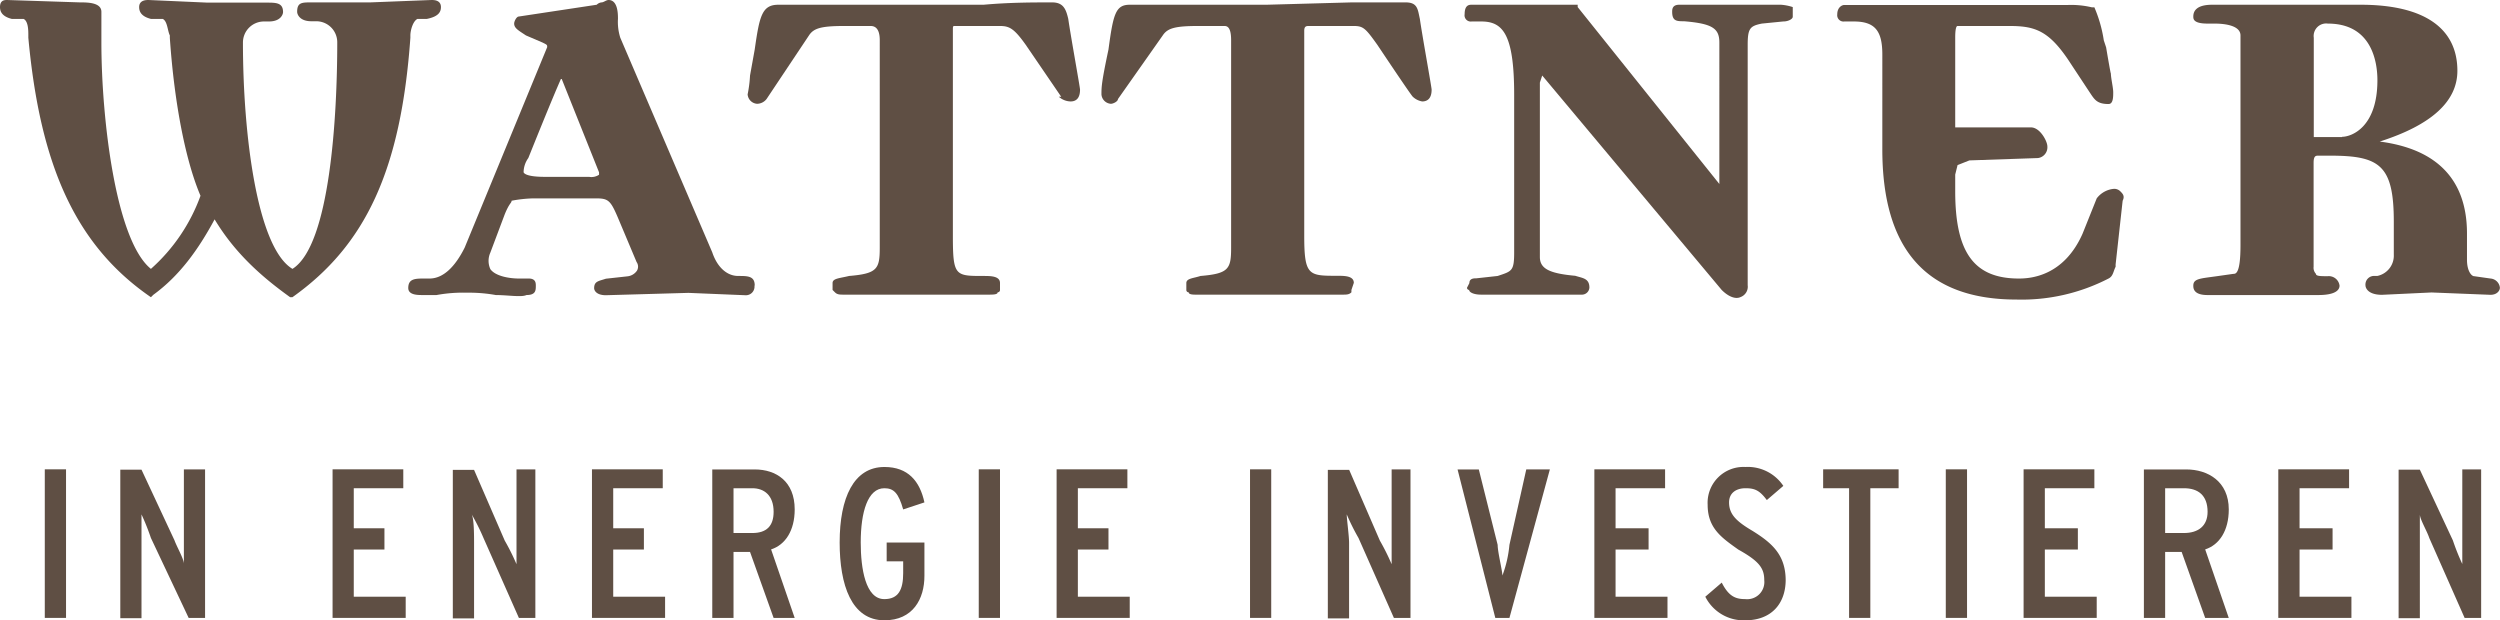 <svg id="Layer_1" data-name="Layer 1" xmlns="http://www.w3.org/2000/svg" viewBox="0 0 437.65 108.59"><defs><style>.cls-1,.cls-2{fill:#5f4f44;}.cls-1{fill-rule:evenodd;}</style></defs><path class="cls-1" d="M255.43,22.93c0-.41-1.65-9.49-2.06-12.38C253,8.9,253,7.66,250.89,7.66h-9.5l-14.86.41H202.58c-2.48,0-2.89,1.65-3.72,7.84-1.23,5.78-1.23,6.61-1.23,7.85a1.77,1.77,0,0,0,1.65,1.65c.41,0,1.24-.41,1.24-.83l7.84-11.14c.83-1.24,2.07-1.65,6.19-1.65h4.55c.41,0,1.23,0,1.23,2.47V50.6c0,3.71-.41,4.54-5.36,4.95-1.24.41-2.48.41-2.48,1.24V58a.4.4,0,0,0,.41.41c0,.41.83.41,1.24.41h25.6c.83,0,1.24,0,1.65-.41V58h0l.42-1.24h0c0-1.24-1.66-1.24-2.89-1.24-5,0-5.79,0-5.79-7V12.61c0-.82.42-.82.83-.82h7.85c1.65,0,2.06.41,4.12,3.3,0,0,5.78,8.67,6.2,9.08a3.16,3.16,0,0,0,1.65.83C254.6,25,255.43,24.58,255.43,22.93Z" transform="translate(-4.81 -7.24)"/><path class="cls-1" d="M172,11.79h7.84c1.66,0,2.48.41,4.54,3.3l6.2,9.08h-.42a3.19,3.19,0,0,0,2.07.83c.83,0,1.65-.42,1.65-2.07,0-.41-1.65-9.49-2.06-12.38C191.43,8.9,191,7.66,189,7.66c-3.31,0-7.43,0-12,.41H141.06c-2.89,0-3.3,2.06-4.13,7.84l-.82,4.55a22,22,0,0,1-.42,3.3,1.78,1.78,0,0,0,1.66,1.65,2.14,2.14,0,0,0,1.65-.83l7.43-11.14c.82-1.24,2.06-1.65,6.19-1.65h4.54c.42,0,1.66,0,1.66,2.47V50.6c0,3.71-.42,4.54-5.37,4.95-1.65.41-2.89.41-2.89,1.24V58l.41.41c.41.41.83.41,1.65.41h25.19c.82,0,1.65,0,1.65-.41a.4.4,0,0,0,.41-.41h0V56.79h0c0-1.24-1.65-1.24-2.89-1.24-4.95,0-5.36,0-5.36-7V12.61C171.62,11.79,171.62,11.79,172,11.79Z" transform="translate(-4.81 -7.24)"/><path class="cls-1" d="M317,11c.82,0,1.65-.41,1.65-.83h0V8.48a8.47,8.47,0,0,0-2.06-.41H298.78c-1.24,0-1.24.83-1.24,1.24,0,1.65.83,1.65,2.07,1.65,4.95.41,6.19,1.24,6.19,3.72V39.45L281,8.48V8.07H262.45c-.41,0-1.24,0-1.24,1.65A1.09,1.09,0,0,0,262.45,11h1.65c3.72,0,5.78,2.06,5.78,12.8V51.42c0,3.3-.41,3.3-2.89,4.13l-3.72.41h0c-.41,0-1.23,0-1.23.83h0l-.42.83A.4.4,0,0,0,262,58c0,.41.82.82,2.06.82h17.75a1.31,1.31,0,0,0,1.24-1.23c0-1.66-1.24-1.66-2.47-2.07-4.54-.41-6.2-1.24-6.2-3.3V21.69l.41-1.23L306.21,58c1.24,1.24,2.48,1.65,3.31,1.24a1.93,1.93,0,0,0,1.24-2.07V15.09c0-2.89.41-3.3,2.47-3.72l4.13-.41Z" transform="translate(-4.81 -7.24)"/><path class="cls-1" d="M136.93,57.2c0-1.65-1.24-1.65-2.89-1.65-2.06,0-3.71-1.65-4.54-4.13L113.4,13.85a9.16,9.16,0,0,1-.41-3.3c0-.83,0-3.31-1.65-3.31-.42,0-.83.42-1.24.42a1.43,1.43,0,0,0-.83.41L95.65,10.13h0c-.42,0-.83.83-.83,1.24,0,.83.83,1.24,2.06,2.07l2.89,1.24c.83.41.83.41.83.82L86.15,50.6C84.5,53.9,82.43,56,80,56h-.83c-1.65,0-2.89,0-2.89,1.66,0,1.23,1.65,1.23,2.48,1.23h2.47a25.63,25.63,0,0,1,5.37-.41,26,26,0,0,1,5,.41c2.06,0,4.54.42,5.36,0,1.65,0,1.65-.82,1.65-1.65,0-.41,0-1.24-1.23-1.24H95.65c-1.66,0-4.13-.41-5-1.65a3.51,3.51,0,0,1,0-2.89l2.48-6.6c.82-2.07,1.24-2.07,1.24-2.48h0a22.88,22.88,0,0,1,3.71-.41h11.15c2.07,0,2.48.41,3.72,3.3l3.3,7.84a1.4,1.4,0,0,1,.07,1.51,2.31,2.31,0,0,1-1.72,1l-3.72.41h0c-1.24.42-2.06.42-2.06,1.66,0,.41.41,1.23,2.06,1.23l14.45-.41,9.91.41a1.51,1.51,0,0,0,1.65-1.65Zm-28.9-19h-7.84c-3.72,0-3.72-.83-3.72-.83a4.36,4.36,0,0,1,.83-2.47s4.13-10.33,5.78-14l6.6,16.51v.42A2.41,2.41,0,0,1,108,38.21Z" transform="translate(-4.81 -7.24)"/><path class="cls-1" d="M440.81,56l-2.89-.41c-.41,0-1.24-.83-1.24-2.89V48.12c0-12.39-9.08-15.28-15.27-16.1Q435,27.67,435,19.63c0-7.43-5.78-11.56-16.93-11.56h-26c-2.89,0-3.3,1.24-3.3,2.06,0,.42,0,1.24,2.48,1.24h1.24c2.06,0,4.54.42,4.54,2.07V50.18c0,5-.83,5-1.24,5l-2.89.41c-2.89.41-4.13.41-4.13,1.65,0,.42,0,1.65,2.48,1.65h19.4c2.89,0,3.72-.82,3.72-1.65a1.9,1.9,0,0,0-2.07-1.65c-1.23,0-2.06,0-2.06-.41a1.54,1.54,0,0,1-.41-1.24h0V35.73c0-1.24.41-1.24.82-1.24h2.07c8.67,0,11.15,1.65,11.15,11.56v5.79a3.63,3.63,0,0,1-2.9,3.71h-.41a1.51,1.51,0,0,0-1.65,1.65c0,.42.41,1.65,2.89,1.65l8.67-.41,10.32.41c1.18,0,1.62-.75,1.65-1.18v0h0v-.08A1.79,1.79,0,0,0,440.81,56Zm-26-24.77h-4.95V13.85a2.19,2.19,0,0,1,2.47-2.48c7.85,0,8.67,7,8.67,9.91C421,29.54,416.45,31.19,414.8,31.19Z" transform="translate(-4.81 -7.24)"/><path class="cls-1" d="M56,59.27h0C68.81,50.18,75,37,76.65,13.85v-.41c0-.83.42-2.48,1.24-2.89h1.65C81.61,10.13,82,9.31,82,8.48c0-1.24-1.24-1.24-1.65-1.24l-10.74.42H59.31c-1.65,0-2.48,0-2.48,1.65,0,.41.42,1.65,2.48,1.65h.83a3.68,3.68,0,0,1,3.71,3.72c0,12.79-1.24,35.5-7.84,39.63-6.19-3.71-8.67-23.53-8.67-39.63A3.68,3.68,0,0,1,51.05,11h.83c2.06,0,2.48-1.24,2.48-1.65,0-1.65-1.24-1.65-2.89-1.65H41.15L30.82,7.24c-.41,0-1.65,0-1.65,1.24,0,.83.41,1.65,2.06,2.07H33.3c.83.41.83,2.06,1.24,2.89v.41c.82,12,2.89,21.88,5.37,27.66a31.44,31.44,0,0,1-8.68,12.8c-6.19-5-8.67-26.42-8.67-39.63V9.31c0-1.65-2.47-1.65-3.71-1.65L6.05,7.24c-.41,0-1.24,0-1.24,1.24,0,.83.41,1.65,2.06,2.07H8.94c.83.41.83,2.06.83,2.89v.41C11.83,36.14,18,50.18,31.23,59.27h0l.42-.42c4.54-3.3,7.84-7.84,10.73-13.21C46.1,51.84,51.05,56,55.6,59.27Z" transform="translate(-4.81 -7.24)"/><path class="cls-1" d="M357.82,59.68A33.14,33.14,0,0,0,373.93,56c.82-.41.82-1.24,1.24-2.06v-.41l1.23-11.15c.42-.83,0-1.24-.41-1.65a1.49,1.49,0,0,0-1.24-.42,4.24,4.24,0,0,0-2.89,1.66l-2.48,6.19c-3.3,7.43-9.08,7.84-11.14,7.84-7.85,0-11.15-4.54-11.15-15.27V37.8l.41-1.66,2.07-.82,12-.41a1.9,1.9,0,0,0,1.65-2.07c0-.82-1.24-3.3-2.89-3.3H347.09V13.85c0-.41,0-2.06.41-2.06h9.09c4.54,0,7,.82,10.73,6.6l3.3,5h0c.83,1.23,1.24,2.06,3.31,2.06.82,0,.82-1.24.82-2.06s-.41-2.48-.41-3.31c0,.42-.83-4.54-.83-4.54l-.41-1.24a23.52,23.52,0,0,0-1.65-5.78H371a15.63,15.63,0,0,0-4.13-.41H327.68c-.41,0-1.24.41-1.24,1.65A1.1,1.1,0,0,0,327.68,11h1.65c3.72,0,5,1.65,5,5.78V33.25C334.29,51,342.14,59.68,357.82,59.68Z" transform="translate(-4.81 -7.24)"/><rect class="cls-2" x="7.84" y="82.16" width="3.72" height="26.01"/><path class="cls-1" d="M37.84,115.42l-6.61-14a40.72,40.72,0,0,0-1.65-4.13v18.17H25.87v-26h3.71l5.78,12.38C35.78,103,37,105.1,37,105.92V89.41h3.71v26Z" transform="translate(-4.81 -7.24)"/><polygon class="cls-1" points="58.22 108.17 58.22 82.16 70.6 82.16 70.6 85.47 61.93 85.47 61.93 92.48 67.3 92.48 67.3 96.2 61.93 96.2 61.93 104.46 71.02 104.46 71.02 108.17 58.22 108.17"/><path class="cls-1" d="M95.65,115.42l-6.2-14a38.69,38.69,0,0,0-2.06-4.13c.41.83.41,3.72.41,5v13.21H84.08v-26H87.8l5.37,12.38a39.28,39.28,0,0,1,2.06,4.13V89.41h3.3v26Z" transform="translate(-4.81 -7.24)"/><polygon class="cls-1" points="103.63 108.17 103.63 82.16 116.02 82.16 116.02 85.47 107.35 85.47 107.35 92.48 112.72 92.48 112.72 96.2 107.35 96.2 107.35 104.46 116.43 104.46 116.43 108.17 103.63 108.17"/><path class="cls-1" d="M136.52,92.71h-3.3v7.84h3.3c2.48,0,3.72-1.23,3.72-3.71,0-2.89-1.66-4.13-3.72-4.13Zm3.72,22.71-4.13-11.56h-2.89v11.56H129.5v-26h7.43c3.72,0,7,2.06,7,7,0,3.72-1.65,6.2-4.13,7l4.13,12Z" transform="translate(-4.81 -7.24)"/><path class="cls-1" d="M159.64,115.83c-5.78,0-7.84-6.19-7.84-13.62,0-7.85,2.47-13.22,7.84-13.22,4.13,0,6.2,2.48,7,6.2l-3.72,1.23c-.82-2.88-1.65-3.71-3.3-3.71-2.89,0-4.13,4.13-4.13,9.5,0,4.54.83,9.91,4.13,9.91,2.48,0,3.3-1.66,3.3-4.55v-2.06h-2.89v-3.3h6.61V108C166.66,112.12,164.6,115.83,159.64,115.83Z" transform="translate(-4.81 -7.24)"/><rect class="cls-2" x="171.34" y="82.16" width="3.72" height="26.01"/><polygon class="cls-1" points="184.97 108.17 184.97 82.16 197.36 82.16 197.36 85.47 188.69 85.47 188.69 92.48 194.05 92.48 194.05 96.2 188.69 96.2 188.69 104.46 197.77 104.46 197.77 108.17 184.97 108.17"/><rect class="cls-2" x="218.83" y="82.16" width="3.71" height="26.01"/><path class="cls-1" d="M248.83,115.42l-6.2-14a38.34,38.34,0,0,1-2.06-4.13c0,.83.41,3.72.41,5v13.21h-3.72v-26H241l5.37,12.38a39.28,39.28,0,0,1,2.06,4.13V89.41h3.3v26Z" transform="translate(-4.81 -7.24)"/><path class="cls-1" d="M269.05,115.42h-2.47l-6.61-26h3.72l3.3,13.21c0,1.24.83,4.54.83,5.37a20.65,20.65,0,0,0,1.23-5.37L272,89.41h4.13Z" transform="translate(-4.81 -7.24)"/><polygon class="cls-1" points="279.11 108.17 279.11 82.16 291.49 82.16 291.49 85.47 282.82 85.47 282.82 92.48 288.6 92.48 288.6 96.2 282.82 96.2 282.82 104.46 291.91 104.46 291.91 108.17 279.11 108.17"/><path class="cls-1" d="M310.34,115.83a7.51,7.51,0,0,1-7-4.13l2.88-2.47c1.24,2.47,2.48,2.89,4.13,2.89a3,3,0,0,0,3.31-3.31c0-2.06-.83-3.3-4.54-5.36-2.9-2.07-5.37-3.72-5.37-7.85a6.28,6.28,0,0,1,6.6-6.61A7.49,7.49,0,0,1,317,92.3l-2.89,2.48c-1.24-1.66-2.07-2.07-3.72-2.07s-2.89.83-2.89,2.48c0,2.06,1.24,3.3,4.13,5,3.31,2.07,5.78,4.13,5.78,8.67C317.36,112.94,314.89,115.83,310.34,115.83Z" transform="translate(-4.81 -7.24)"/><polygon class="cls-1" points="327.42 85.47 327.42 108.17 323.7 108.17 323.7 85.47 319.16 85.47 319.16 82.16 332.37 82.16 332.37 85.47 327.42 85.47"/><rect class="cls-2" x="340.63" y="82.16" width="3.72" height="26.01"/><polygon class="cls-1" points="354.25 108.17 354.25 82.16 366.64 82.16 366.64 85.47 357.97 85.47 357.97 92.48 363.75 92.48 363.75 96.2 357.97 96.2 357.97 104.46 367.05 104.46 367.05 108.17 354.25 108.17"/><path class="cls-1" d="M387.14,92.71h-3.3v7.84h3.3c2.48,0,4.13-1.23,4.13-3.71,0-2.89-1.65-4.13-4.13-4.13Zm3.71,22.71-4.12-11.56h-2.89v11.56h-3.72v-26h7.43c3.72,0,7.43,2.06,7.43,7,0,3.72-1.65,6.2-4.13,7l4.13,12Z" transform="translate(-4.81 -7.24)"/><polygon class="cls-1" points="398.84 108.17 398.84 82.16 411.23 82.16 411.23 85.47 402.56 85.47 402.56 92.48 408.34 92.48 408.34 96.2 402.56 96.2 402.56 104.46 411.64 104.46 411.64 108.17 398.84 108.17"/><path class="cls-1" d="M436.27,115.42l-6.19-14c-.41-1.24-1.65-3.3-1.65-4.13v18.17h-3.72v-26h3.72l5.78,12.38a39.79,39.79,0,0,0,1.65,4.13V89.41h3.3v26Z" transform="translate(-4.81 -7.24)"/></svg>